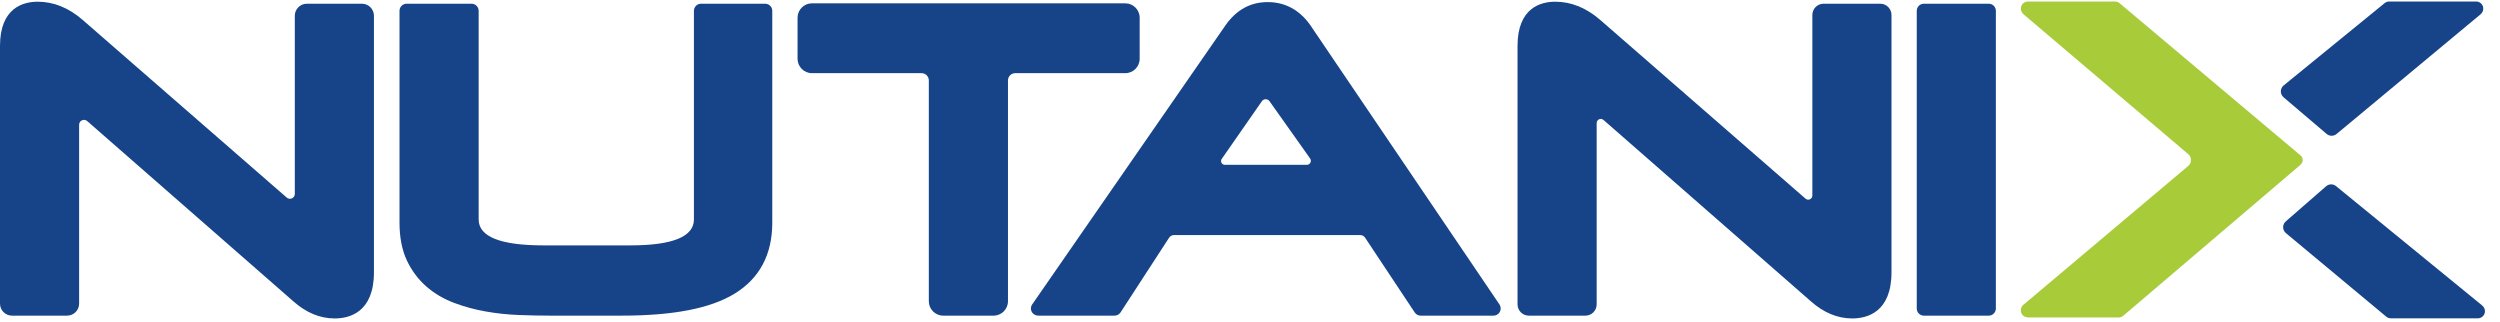 <?xml version="1.0" encoding="UTF-8"?> <svg xmlns="http://www.w3.org/2000/svg" width="233" height="30" viewBox="0 0 233 30" fill="none"><path fill-rule="evenodd" clip-rule="evenodd" d="M197.887 29.43C197.768 29.532 197.614 29.587 197.456 29.587H189.038C188.771 29.587 188.512 29.447 188.402 29.203C188.275 28.924 188.349 28.597 188.578 28.408L203.94 15.47C204.283 15.181 204.284 14.654 203.942 14.364L188.601 1.339C188.415 1.18 188.307 0.938 188.349 0.697C188.406 0.366 188.691 0.14 189.011 0.14H197.113C197.268 0.14 197.419 0.195 197.544 0.297L214.262 14.36L214.413 14.489C214.67 14.709 214.677 15.104 214.428 15.332L214.262 15.483L197.887 29.43Z" fill="#A8CB3A"></path><path fill-rule="evenodd" clip-rule="evenodd" d="M33.733 0.346H28.596C27.98 0.346 27.476 0.85 27.476 1.467V18.07C27.476 18.46 27.017 18.669 26.722 18.413L7.709 1.861C6.413 0.733 5.004 0.159 3.518 0.159C2.206 0.159 0 0.694 0 4.277V28.297C0 28.916 0.501 29.418 1.12 29.418H6.254C6.872 29.418 7.374 28.916 7.374 28.298V11.626C7.374 11.235 7.834 11.027 8.128 11.284L27.342 28.086C28.532 29.143 29.827 29.679 31.191 29.679C32.559 29.679 34.852 29.119 34.852 25.371V1.466C34.852 0.85 34.348 0.346 33.733 0.346Z" fill="#174489"></path><path fill-rule="evenodd" clip-rule="evenodd" d="M71.309 0.346H65.338C64.973 0.346 64.673 0.643 64.673 1.011V20.455C64.673 22.057 62.685 22.869 58.76 22.869H50.639C46.641 22.869 44.611 22.057 44.611 20.455V1.011C44.611 0.643 44.313 0.346 43.945 0.346H37.901C37.532 0.346 37.234 0.643 37.234 1.011V20.754C37.234 22.123 37.466 23.305 37.917 24.268C38.366 25.219 38.977 26.038 39.735 26.701C40.478 27.348 41.35 27.863 42.323 28.228C43.266 28.584 44.261 28.853 45.273 29.03C46.28 29.212 47.328 29.32 48.388 29.361C49.421 29.399 50.392 29.418 51.302 29.418H57.909C62.76 29.418 66.211 28.747 68.465 27.369C70.794 25.943 71.976 23.72 71.976 20.754V1.011C71.976 0.643 71.676 0.346 71.309 0.346Z" fill="#174489"></path><path fill-rule="evenodd" clip-rule="evenodd" d="M106.217 5.477V1.651C106.217 0.91 105.617 0.31 104.876 0.31H75.674C74.933 0.31 74.332 0.91 74.332 1.651V5.477C74.332 6.218 74.933 6.819 75.674 6.819H85.889C86.263 6.819 86.566 7.122 86.566 7.495V28.076C86.566 28.817 87.166 29.418 87.907 29.418H92.6C93.342 29.418 93.943 28.817 93.943 28.076V7.495C93.943 7.122 94.245 6.819 94.619 6.819H104.875C105.616 6.819 106.217 6.219 106.217 5.477Z" fill="#174489"></path><path fill-rule="evenodd" clip-rule="evenodd" d="M113.867 14.81L117.608 9.433C117.779 9.187 118.143 9.186 118.316 9.43L122.102 14.769C122.278 15.017 122.101 15.361 121.796 15.361H114.155C113.872 15.361 113.705 15.042 113.867 14.81ZM122.099 2.313C121.093 0.909 119.761 0.195 118.141 0.195C116.542 0.195 115.223 0.922 114.215 2.36L96.201 28.371C96.029 28.618 96.041 28.955 96.25 29.192C96.385 29.346 96.591 29.418 96.796 29.418H103.877C104.102 29.418 104.314 29.303 104.437 29.113L108.961 22.154C109.06 22.001 109.229 21.909 109.411 21.909C109.411 21.909 124.493 21.905 126.776 21.909C126.957 21.909 127.125 21.999 127.224 22.15L131.851 29.119C131.973 29.306 132.182 29.418 132.405 29.418H139.201C139.445 29.418 139.673 29.282 139.787 29.062C139.903 28.845 139.889 28.582 139.752 28.378L122.099 2.313Z" fill="#174489"></path><path fill-rule="evenodd" clip-rule="evenodd" d="M175.237 0.346H169.959C169.381 0.346 168.911 0.816 168.911 1.395V18.226C168.911 18.555 168.524 18.732 168.275 18.515L149.145 1.861C147.85 0.733 146.439 0.159 144.95 0.159C143.638 0.159 141.434 0.694 141.434 4.277V28.368C141.434 28.946 141.906 29.418 142.483 29.418H147.759C148.339 29.418 148.809 28.948 148.809 28.368V11.469C148.809 11.139 149.197 10.963 149.446 11.18L168.777 28.086C169.967 29.143 171.263 29.679 172.626 29.679C173.993 29.679 176.287 29.119 176.287 25.371V1.396C176.287 0.816 175.817 0.346 175.237 0.346Z" fill="#174489"></path><path fill-rule="evenodd" clip-rule="evenodd" d="M185.348 0.346H179.306C178.938 0.346 178.641 0.643 178.641 1.011V28.752C178.641 29.119 178.938 29.418 179.306 29.418H185.348C185.715 29.418 186.015 29.119 186.015 28.752V1.011C186.015 0.643 185.715 0.346 185.348 0.346Z" fill="#174489"></path><path fill-rule="evenodd" clip-rule="evenodd" d="M216.842 12.482C217.11 12.711 217.505 12.711 217.773 12.483L231.182 1.339C231.369 1.18 231.476 0.938 231.435 0.697C231.377 0.366 231.092 0.14 230.772 0.14H222.671C222.515 0.14 222.364 0.195 222.24 0.297L212.83 7.968C212.49 8.254 212.489 8.778 212.827 9.066L216.842 12.482Z" fill="#174489"></path><path fill-rule="evenodd" clip-rule="evenodd" d="M216.798 17.355C217.066 17.126 217.461 17.126 217.73 17.354L231.338 28.469C231.525 28.627 231.632 28.87 231.591 29.11C231.533 29.441 231.248 29.668 230.928 29.668H222.826C222.672 29.668 222.52 29.613 222.396 29.511L213.045 21.725C212.705 21.439 212.704 20.915 213.042 20.627L216.798 17.355Z" fill="#174489"></path></svg> 